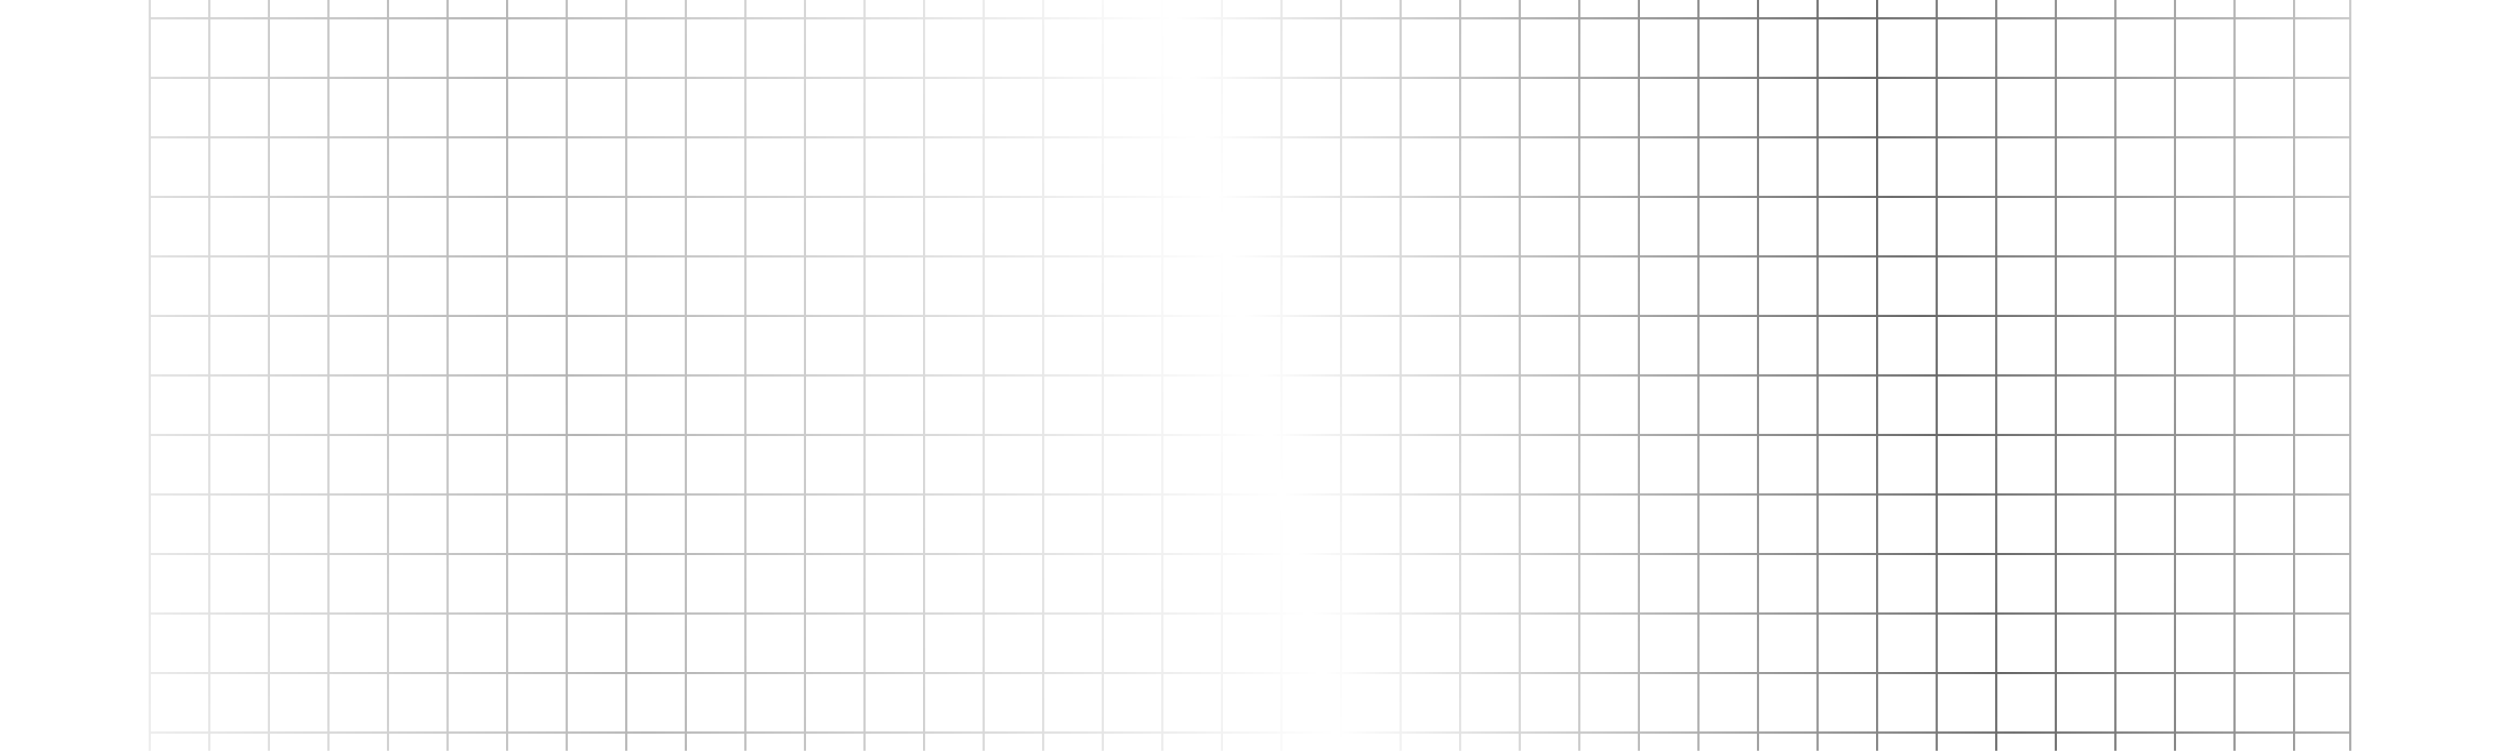 <?xml version="1.0" encoding="UTF-8"?>
<svg xmlns="http://www.w3.org/2000/svg" width="1152" height="346" fill="none">
  <g clip-path="url(#a)">
    <mask id="c" style="mask-type:alpha" maskUnits="userSpaceOnUse" x="0" y="-19" width="1152" height="384">
      <path d="M0-19h1152v384H0V-19Z" fill="url(#b)"></path>
    </mask>
    <g mask="url(#c)">
      <path d="M69 8.428V-19h27.448M69 8.428h27.448M69 8.428v27.429M96.448-19V8.428m0-27.428h27.448M96.448 8.428h27.448m-27.448 0v27.429M123.895-19V8.428m0-27.428h27.448M123.896 8.428h27.448m-27.448 0v27.429M151.344-19V8.428m0-27.428h27.447M151.344 8.428h27.447m-27.447 0v27.429M178.791-19V8.428m0-27.428h27.448M178.791 8.428h27.448m-27.448 0v27.429M206.239-19V8.428m0-27.428h27.447M206.239 8.428h27.447m-27.447 0v27.429M233.686-19V8.428m0-27.428h27.448M233.686 8.428h27.448m-27.448 0v27.429M261.134-19V8.428m0-27.428h27.448M261.134 8.428h27.448m-27.448 0v27.429M288.582-19V8.428m0-27.428h27.448M288.582 8.428h27.448m-27.448 0-.001 27.429M316.03-19V8.428m0-27.428h27.447M316.03 8.428h27.447m-27.447 0-.001 27.429M343.477-19V8.428m0-27.428h27.448M343.477 8.428h27.448m-27.448 0-.001 27.429M370.925-19V8.428m0-27.428h27.447M370.925 8.428h27.447m-27.447 0v27.429M398.372-19V8.428m0-27.428h27.449M398.372 8.428h27.449m-27.449 0v27.429M425.821-19V8.428m0-27.428h27.447M425.821 8.428h27.447m-27.447 0v27.429M453.268-19V8.428m0-27.428h27.448M453.268 8.428h27.448m-27.448 0v27.429M480.716-19V8.428m0-27.428h27.447M480.716 8.428h27.447m-27.447 0v27.429M508.163-19V8.428m0-27.428h27.448M508.163 8.428h27.448m-27.448 0v27.429M535.611-19V8.428m0-27.428h27.447M535.611 8.428h27.447m-27.447 0v27.429M563.058-19V8.428m0-27.428h27.448M563.058 8.428h27.448m-27.448 0v27.429M590.506-19V8.428m0-27.428h27.447M590.506 8.428h27.447m-27.447 0v27.429M617.953-19V8.428m0-27.428h27.448M617.953 8.428h27.448m-27.448 0v27.429M645.401-19V8.428m0-27.428h27.447M645.401 8.428h27.447m-27.447 0v27.429M672.848-19V8.428m0-27.428h27.448M672.848 8.428h27.448m-27.448 0v27.429M700.296-19V8.428m0-27.428h27.448M700.296 8.428h27.448m-27.448 0v27.429M727.744-19V8.428m0-27.428h27.448M727.744 8.428h27.448m-27.448 0v27.429M755.192-19V8.428m0-27.428h27.448M755.192 8.428h27.448m-27.448 0v27.429M782.64-19V8.428m0-27.428h27.448M782.64 8.428h27.448m-27.448 0v27.429M810.088-19V8.428m0-27.428h27.448M810.088 8.428h27.448m-27.448 0v27.429M837.536-19V8.428m0-27.428h27.447M837.536 8.428h27.447m-27.447 0v27.429M864.983-19V8.428m0-27.428h27.447M864.983 8.428h27.447m-27.447 0v27.429M892.43-19V8.428m0-27.428h27.446M892.43 8.428h27.446m-27.446 0v27.429M919.876-19V8.428m0-27.428h27.447M919.876 8.428h27.447m-27.447 0v27.429M947.323-19V8.428m0-27.428h27.446V8.428m-27.446 0h27.446m-27.446 0v27.429m27.446-27.428v27.428M1002.23-19h-27.452V8.428M1002.23-19V8.428m0-27.428h27.44m-27.44 27.428h-27.452m27.452 0h27.44m-27.44 0v27.429M974.778 8.429v27.428M1029.67-19V8.428m0-27.428h27.45m-27.45 27.428h27.45m-27.45 0v27.429M1057.12-19V8.428m0-27.428H1083V8.428m-25.88 0H1083m-25.88 0v27.429M1083 8.429v27.428m-1014 0h27.448m-27.448 0v27.428m27.448-27.428h27.448m-27.448 0v27.428m27.448-27.428h27.448m-27.448 0v27.428m27.448-27.428h27.447m-27.447 0v27.428m27.447-27.428h27.448m-27.448 0v27.428m27.448-27.428h27.447m-27.447 0v27.428m27.447-27.428h27.448m-27.448 0v27.428m27.448-27.428h27.447m-27.447 0v27.428m27.447-27.428h27.448m-27.448 0v27.428m27.448-27.428h27.447m-27.447 0v27.428m27.447-27.428h27.449m-27.449 0v27.428m27.449-27.428h27.447m-27.447 0v27.428m27.447-27.428h27.449m-27.449 0v27.428m27.449-27.428h27.447m-27.447 0v27.428m27.447-27.428h27.448m-27.448 0v27.428m27.448-27.428h27.447m-27.447 0v27.428m27.447-27.428h27.448m-27.448 0v27.428m27.448-27.428h27.447m-27.447 0v27.428m27.447-27.428h27.448m-27.448 0v27.428m27.448-27.428h27.447m-27.447 0v27.428m27.447-27.428h27.448m-27.448 0v27.428m27.448-27.428h27.447m-27.447 0v27.428m27.447-27.428h27.448m-27.448 0v27.428m27.448-27.428h27.448m-27.448 0v27.428m27.448-27.428h27.448m-27.448 0v27.428m27.448-27.428h27.448m-27.448 0v27.428m27.448-27.428h27.448m-27.448 0v27.428m27.448-27.428h27.448m-27.448 0v27.428m27.448-27.428h27.447m-27.447 0v27.428m27.447-27.428h27.447m-27.447 0v27.428m27.447-27.428h27.446m-27.446 0v27.428m27.446-27.428h27.447m-27.447 0v27.428m27.447-27.428h27.446m-27.446 0v27.428m27.446-27.428v27.428m27.461-27.428h-27.452m27.452 0h27.44m-27.44 0v27.428m-27.452-27.428v27.428m54.892-27.428h27.45m-27.45 0v27.428m27.45-27.428H1083m-25.88 0v27.428M1083 35.858v27.428m-1014 0h27.448m-27.448 0v27.429m27.448-27.428h27.448m-27.448 0v27.428m27.448-27.428h27.448m-27.448 0v27.428m27.448-27.428h27.447m-27.447 0v27.428m27.447-27.428h27.448m-27.448 0v27.428m27.448-27.428h27.447m-27.447 0v27.428m27.447-27.428h27.448m-27.448 0v27.428m27.448-27.428h27.447m-27.447 0v27.428m27.447-27.428h27.448m-27.448 0v27.428m27.448-27.428h27.447m-27.447 0v27.428m27.447-27.428h27.449m-27.449 0v27.428m27.449-27.428h27.447m-27.447 0v27.428m27.447-27.428h27.449m-27.449 0v27.428m27.449-27.428h27.447m-27.447 0v27.428m27.447-27.428h27.448m-27.448 0v27.428m27.448-27.428h27.447m-27.447 0v27.428m27.447-27.428h27.448m-27.448 0v27.428m27.448-27.428h27.447m-27.447 0v27.428m27.447-27.428h27.448m-27.448 0v27.428m27.448-27.428h27.447m-27.447 0v27.428m27.447-27.428h27.448m-27.448 0v27.428m27.448-27.428h27.447m-27.447 0v27.428m27.447-27.428h27.448m-27.448 0v27.428m27.448-27.428h27.448m-27.448 0v27.428m27.448-27.428h27.448m-27.448 0v27.428m27.448-27.428h27.448m-27.448 0v27.428m27.448-27.428h27.448m-27.448 0v27.428m27.448-27.428h27.448m-27.448 0v27.428m27.448-27.428h27.447m-27.447 0v27.428m27.447-27.428h27.447m-27.447 0v27.428m27.447-27.428h27.446m-27.446 0v27.428m27.446-27.428h27.447m-27.447 0v27.428m27.447-27.428h27.446m-27.446 0v27.428m27.446-27.428v27.428m27.461-27.428h-27.452m27.452 0h27.44m-27.44 0v27.428m-27.452-27.428v27.428m54.892-27.428h27.45m-27.45 0v27.428m27.45-27.428H1083m-25.88 0v27.428M1083 63.286v27.428m-1014 0h27.448m-27.448 0v27.428m27.448-27.428h27.448m-27.448 0v27.428m27.448-27.428h27.448m-27.448 0v27.428m27.448-27.428h27.447m-27.447 0v27.428m27.447-27.428h27.448m-27.448 0v27.428m27.448-27.428h27.447m-27.447 0v27.428m27.447-27.428h27.448m-27.448 0v27.428m27.448-27.428h27.447m-27.447 0v27.428m27.447-27.428h27.448m-27.448 0v27.428m27.448-27.428h27.447m-27.447 0v27.428m27.447-27.428h27.449m-27.449 0v27.428m27.449-27.428h27.447m-27.447 0v27.428m27.447-27.428h27.449m-27.449 0v27.428m27.449-27.428h27.447m-27.447 0v27.428m27.447-27.428h27.448m-27.448 0v27.428m27.448-27.428h27.447m-27.447 0v27.428m27.447-27.428h27.448m-27.448 0v27.428m27.448-27.428h27.447m-27.447 0v27.428m27.447-27.428h27.448m-27.448 0v27.428m27.448-27.428h27.447m-27.447 0v27.428m27.447-27.428h27.448m-27.448 0v27.428m27.448-27.428h27.447m-27.447 0v27.428m27.447-27.428h27.448m-27.448 0v27.428m27.448-27.428h27.448m-27.448 0v27.428m27.448-27.428h27.448m-27.448 0v27.428m27.448-27.428h27.448m-27.448 0v27.428m27.448-27.428h27.448m-27.448 0v27.428m27.448-27.428h27.448m-27.448 0v27.428m27.448-27.428h27.447m-27.447 0v27.428m27.447-27.428h27.447m-27.447 0v27.428m27.447-27.428h27.446m-27.446 0v27.428m27.446-27.428h27.447m-27.447 0v27.428m27.447-27.428h27.446m-27.446 0v27.428m27.446-27.428v27.428m27.461-27.428h-27.452m27.452 0h27.44m-27.44 0v27.428m-27.452-27.428v27.428m54.892-27.428h27.45m-27.45 0v27.428m27.45-27.428H1083m-25.88 0v27.428M1083 90.714v27.428m-1014 0h27.448m-27.448 0v27.43m27.448-27.43h27.448m-27.448 0v27.43m27.448-27.43h27.448m-27.448 0-27.448.002v27.428m27.448-27.43v27.43m27.448-27.43h27.447m-27.447 0v27.43m27.447-27.43h27.448m-27.448 0v27.43m27.448-27.43h27.447m-27.447 0v27.43m27.447-27.43h27.448m-27.448 0v27.43m27.448-27.43h27.447m-27.447 0v27.43m27.447-27.43h27.448m-27.448 0v27.43m27.448-27.43h27.447m-27.447 0v27.43m27.447-27.43h27.449m-27.449 0v27.43m27.449-27.43h27.447m-27.447 0v27.43m27.447-27.43h27.449m-27.449 0v27.43m27.449-27.43h27.447m-27.447 0v27.43m27.447-27.43h27.448m-27.448 0v27.43m27.448-27.43h27.447m-27.447 0v27.43m27.447-27.43h27.448m-27.448 0v27.43m27.448-27.43h27.447m-27.447 0v27.43m27.447-27.43h27.448m-27.448 0v27.43m27.448-27.43h27.447m-27.447 0v27.43m27.447-27.43h27.448m-27.448 0v27.43m27.448-27.43h27.447m-27.447 0v27.43m27.447-27.43h27.448m-27.448 0v27.43m27.448-27.43h27.448m-27.448 0v27.43m27.448-27.43h27.448m-27.448 0v27.43m27.448-27.43h27.448m-27.448 0v27.43m27.448-27.43h27.448m-27.448 0v27.43m27.448-27.43h27.448m-27.448 0-27.447.002-.001 27.428m27.448-27.43v27.43m27.448-27.43h27.447m-27.447 0v27.43m27.447-27.43h27.447m-27.447 0v27.43m27.447-27.43h27.446m-27.446 0v27.43m27.446-27.43h27.447m-27.447 0v27.43m27.447-27.43h27.446m-27.446 0v27.43m27.446-27.43v27.43m27.461-27.43h-27.452m27.452 0h27.44m-27.44 0v27.43m-27.452-27.43v27.43m54.892-27.43h27.45m-27.45 0v27.43m27.45-27.43H1083m-25.88 0v27.43m25.88-27.43v27.43m-1014 0h27.448m-27.448 0v27.429m27.448-27.429h27.448m-27.448 0v27.429m27.448-27.429h27.448m-27.448 0v27.429m27.448-27.429h27.447m-27.447 0v27.429m27.447-27.429h27.448m-27.448 0v27.429m27.448-27.429h27.447m-27.447 0v27.429m27.447-27.429h27.448m-27.448 0v27.429m27.448-27.429h27.447m-27.447 0v27.429m27.447-27.429h27.448m-27.448 0v27.429m27.448-27.429h27.447m-27.447 0v27.429m27.447-27.429h27.449m-27.449 0v27.429m27.449-27.429h27.447m-27.447 0v27.429m27.447-27.429h27.449m-27.449 0v27.429m27.449-27.429h27.447m-27.447 0v27.429m27.447-27.429h27.448m-27.448 0v27.429m27.448-27.429h27.447m-27.447 0v27.429m27.447-27.429h27.448m-27.448 0v27.429m27.448-27.429h27.447m-27.447 0v27.429m27.447-27.429h27.448m-27.448 0v27.429m27.448-27.429h27.447m-27.447 0v27.429m27.447-27.429h27.448m-27.448 0v27.429m27.448-27.429h27.447m-27.447 0v27.429m27.447-27.429h27.448m-27.448 0v27.429m27.448-27.429h27.448m-27.448 0v27.429m27.448-27.429h27.448m-27.448 0v27.429m27.448-27.429h27.448m-27.448 0v27.429m27.448-27.429h27.448m-27.448 0v27.429m27.448-27.429h27.448m-27.448 0v27.429m27.448-27.429h27.447m-27.447 0v27.429m27.447-27.429h27.447m-27.447 0v27.429m27.447-27.429h27.446m-27.446 0v27.429m27.446-27.429h27.447m-27.447 0v27.429m27.447-27.429h27.446m-27.446 0v27.429m27.446-27.429v27.429m27.461-27.429h-27.452m27.452 0h27.44m-27.44 0v27.429m-27.452-27.429v27.429m54.892-27.429h27.45m-27.45 0v27.429m27.45-27.429H1083m-25.88 0v27.429m25.88-27.429v27.429m-1014 0h27.448m-27.448 0v27.428m27.448-27.428h27.448m-27.448 0v27.428m27.448-27.428h27.448m-27.448 0v27.428m27.448-27.428h27.447m-27.447 0v27.428m27.447-27.428h27.448m-27.448 0v27.428m27.448-27.428h27.447m-27.447 0v27.428m27.447-27.428h27.448m-27.448 0v27.428m27.448-27.428h27.447m-27.447 0v27.428m27.447-27.428h27.448m-27.448 0v27.428m27.448-27.428h27.447m-27.447 0v27.428m27.447-27.428h27.449m-27.449 0v27.428m27.449-27.428h27.447m-27.447 0v27.428m27.447-27.428h27.449m-27.449 0v27.428m27.449-27.428h27.447m-27.447 0v27.428m27.447-27.428h27.448m-27.448 0v27.428m27.448-27.428h27.447m-27.447 0v27.428m27.447-27.428h27.448m-27.448 0v27.428m27.448-27.428h27.447m-27.447 0v27.428m27.447-27.428h27.448m-27.448 0v27.428m27.448-27.428h27.447m-27.447 0v27.428m27.447-27.428h27.448m-27.448 0v27.428m27.448-27.428h27.447m-27.447 0v27.428m27.447-27.428h27.448m-27.448 0v27.428m27.448-27.428h27.448m-27.448 0v27.428m27.448-27.428h27.448m-27.448 0v27.428m27.448-27.428h27.448m-27.448 0v27.428m27.448-27.428h27.448m-27.448 0v27.428m27.448-27.428h27.448m-27.448 0v27.428m27.448-27.428h27.447m-27.447 0v27.428m27.447-27.428h27.447m-27.447 0v27.428m27.447-27.428h27.446m-27.446 0v27.428m27.446-27.428h27.447m-27.447 0v27.428m27.447-27.428h27.446m-27.446 0v27.428m27.446-27.428v27.428m27.461-27.428h-27.452m27.452 0h27.44m-27.44 0v27.428m-27.452-27.428v27.428m54.892-27.428h27.45m-27.45 0v27.428m27.45-27.428H1083m-25.88 0v27.428m25.88-27.428v27.428m-1014 0h27.448m-27.448 0v27.429m27.448-27.429h27.448m-27.448 0v27.429m27.448-27.429h27.448m-27.448 0v27.429m27.448-27.429h27.447m-27.447 0v27.429m27.447-27.429h27.448m-27.448 0v27.429m27.448-27.429h27.447m-27.447 0v27.429m27.447-27.429h27.448m-27.448 0v27.429m27.448-27.429h27.447m-27.447 0v27.429m27.447-27.429h27.448m-27.448 0v27.429m27.448-27.429h27.447m-27.447 0v27.429m27.447-27.429h27.449m-27.449 0v27.429m27.449-27.429h27.447m-27.447 0v27.429m27.447-27.429h27.449m-27.449 0v27.429m27.449-27.429h27.447m-27.447 0v27.429m27.447-27.429h27.448m-27.448 0v27.429m27.448-27.429h27.447m-27.447 0v27.429m27.447-27.429h27.448m-27.448 0v27.429m27.448-27.429h27.447m-27.447 0v27.429m27.447-27.429h27.448m-27.448 0v27.429m27.448-27.429h27.447m-27.447 0v27.429m27.447-27.429h27.448m-27.448 0v27.429m27.448-27.429h27.447m-27.447 0v27.429m27.447-27.429h27.448m-27.448 0v27.429m27.448-27.429h27.448m-27.448 0v27.429m27.448-27.429h27.448m-27.448 0v27.429m27.448-27.429h27.448m-27.448 0v27.429m27.448-27.429h27.448m-27.448 0v27.429m27.448-27.429h27.448m-27.448 0v27.429m27.448-27.429h27.447m-27.447 0v27.429m27.447-27.429h27.447m-27.447 0v27.429m27.447-27.429h27.446m-27.446 0v27.429m27.446-27.429h27.447m-27.447 0v27.429m27.447-27.429h27.446m-27.446 0v27.429m27.446-27.429v27.429m27.461-27.429h-27.452m27.452 0h27.44m-27.44 0v27.429m-27.452-27.429v27.429m54.892-27.429h27.45m-27.45 0v27.429m27.45-27.429H1083m-25.88 0v27.429m25.88-27.429v27.429m-1014 0h27.448m-27.448 0v27.428m27.448-27.428h27.448m-27.448 0v27.428m27.448-27.428h27.448m-27.448 0v27.428m27.448-27.428h27.447m-27.447 0v27.428m27.447-27.428h27.448m-27.448 0v27.428m27.448-27.428h27.447m-27.447 0v27.428m27.447-27.428h27.448m-27.448 0v27.428m27.448-27.428h27.447m-27.447 0v27.428m27.447-27.428h27.448m-27.448 0v27.428m27.448-27.428h27.447m-27.447 0v27.428m27.447-27.428h27.449m-27.449 0v27.428m27.449-27.428h27.447m-27.447 0v27.428m27.447-27.428h27.449m-27.449 0v27.428m27.449-27.428h27.447m-27.447 0v27.428m27.447-27.428h27.448m-27.448 0v27.428m27.448-27.428h27.447m-27.447 0v27.428m27.447-27.428h27.448m-27.448 0v27.428m27.448-27.428h27.447m-27.447 0v27.428m27.447-27.428h27.448m-27.448 0v27.428m27.448-27.428h27.447m-27.447 0v27.428m27.447-27.428h27.448m-27.448 0v27.428m27.448-27.428h27.447m-27.447 0v27.428m27.447-27.428h27.448m-27.448 0v27.428m27.448-27.428h27.448m-27.448 0v27.428m27.448-27.428h27.448m-27.448 0v27.428m27.448-27.428h27.448m-27.448 0v27.428m27.448-27.428h27.448m-27.448 0v27.428m27.448-27.428h27.448m-27.448 0v27.428m27.448-27.428h27.447m-27.447 0v27.428m27.447-27.428h27.447m-27.447 0v27.428m27.447-27.428h27.446m-27.446 0v27.428m27.446-27.428h27.447m-27.447 0v27.428m27.447-27.428h27.446m-27.446 0v27.428m27.446-27.428v27.428m27.461-27.428h-27.452m27.452 0h27.44m-27.44 0v27.428m-27.452-27.428v27.428m54.892-27.428h27.45m-27.45 0v27.428m27.45-27.428H1083m-25.88 0v27.428m25.88-27.428v27.428m-1014 0h27.448m-27.448 0v27.429m27.448-27.429h27.448m-27.448 0v27.429m27.448-27.429h27.448m-27.448 0v27.429m27.448-27.429h27.447m-27.447 0v27.429m27.447-27.429h27.448m-27.448 0v27.429m27.448-27.429h27.447m-27.447 0v27.429m27.447-27.429h27.448m-27.448 0v27.429m27.448-27.429h27.447m-27.447 0v27.429m27.447-27.429h27.448m-27.448 0v27.429m27.448-27.429h27.447m-27.447 0v27.429m27.447-27.429h27.449m-27.449 0v27.429m27.449-27.429h27.447m-27.447 0v27.429m27.447-27.429h27.449m-27.449 0v27.429m27.449-27.429h27.447m-27.447 0v27.429m27.447-27.429h27.448m-27.448 0v27.429m27.448-27.429h27.447m-27.447 0v27.429m27.447-27.429h27.448m-27.448 0v27.429m27.448-27.429h27.447m-27.447 0v27.429m27.447-27.429h27.448m-27.448 0v27.429m27.448-27.429h27.447m-27.447 0v27.429m27.447-27.429h27.448m-27.448 0v27.429m27.448-27.429h27.447m-27.447 0v27.429m27.447-27.429h27.448m-27.448 0v27.429m27.448-27.429h27.448m-27.448 0v27.429m27.448-27.429h27.448m-27.448 0v27.429m27.448-27.429h27.448m-27.448 0v27.429m27.448-27.429h27.448m-27.448 0v27.429m27.448-27.429h27.448m-27.448 0v27.429m27.448-27.429h27.447m-27.447 0v27.429m27.447-27.429h27.447m-27.447 0v27.429m27.447-27.429h27.446m-27.446 0v27.429m27.446-27.429h27.447m-27.447 0v27.429m27.447-27.429h27.446m-27.446 0v27.429m27.446-27.429v27.429m27.461-27.429h-27.452m27.452 0h27.44m-27.44 0v27.429m-27.452-27.429v27.429m54.892-27.429h27.45m-27.45 0v27.429m27.45-27.429H1083m-25.88 0v27.429m25.88-27.429v27.429m-1014 0h27.448m-27.448 0v27.428m27.448-27.428h27.448m-27.448 0v27.428m27.448-27.428h27.448m-27.448 0v27.428m27.448-27.428h27.447m-27.447 0v27.428m27.447-27.428h27.448m-27.448 0v27.428m27.448-27.428h27.447m-27.447 0v27.428m27.447-27.428h27.448m-27.448 0v27.428m27.448-27.428h27.447m-27.447 0v27.428m27.447-27.428h27.448m-27.448 0v27.428m27.448-27.428h27.447m-27.447 0v27.428m27.447-27.428h27.449m-27.449 0v27.428m27.449-27.428h27.447m-27.447 0v27.428m27.447-27.428h27.449m-27.449 0v27.428m27.449-27.428h27.447m-27.447 0v27.428m27.447-27.428h27.448m-27.448 0v27.428m27.448-27.428h27.447m-27.447 0v27.428m27.447-27.428h27.448m-27.448 0v27.428m27.448-27.428h27.447m-27.447 0v27.428m27.447-27.428h27.448m-27.448 0v27.428m27.448-27.428h27.447m-27.447 0v27.428m27.447-27.428h27.448m-27.448 0v27.428m27.448-27.428h27.447m-27.447 0v27.428m27.447-27.428h27.448m-27.448 0v27.428m27.448-27.428h27.448m-27.448 0v27.428m27.448-27.428h27.448m-27.448 0v27.428m27.448-27.428h27.448m-27.448 0v27.428m27.448-27.428h27.448m-27.448 0v27.428m27.448-27.428h27.448m-27.448 0v27.428m27.448-27.428h27.447m-27.447 0v27.428m27.447-27.428h27.447m-27.447 0v27.428m27.447-27.428h27.446m-27.446 0v27.428m27.446-27.428h27.447m-27.447 0v27.428m27.447-27.428h27.446m-27.446 0v27.428m27.446-27.428v27.428m27.461-27.428h-27.452m27.452 0h27.44m-27.44 0v27.428m-27.452-27.428v27.428m54.892-27.428h27.45m-27.45 0v27.428m27.45-27.428H1083m-25.88 0v27.428m25.88-27.428v27.428m-1014 0h27.448m-27.448 0v27.429m27.448-27.429h27.448m-27.448 0v27.429m27.448-27.429h27.448m-27.448 0v27.429m27.448-27.429h27.447m-27.447 0v27.429m27.447-27.429h27.448m-27.448 0v27.429m27.448-27.429h27.447m-27.447 0v27.429m27.447-27.429h27.448m-27.448 0v27.429m27.448-27.429h27.447m-27.447 0v27.429m27.447-27.429h27.448m-27.448 0v27.429m27.448-27.429h27.447m-27.447 0v27.429m27.447-27.429h27.449m-27.449 0v27.429m27.449-27.429h27.447m-27.447 0v27.429m27.447-27.429h27.449m-27.449 0v27.429m27.449-27.429h27.447m-27.447 0v27.429m27.447-27.429h27.448m-27.448 0v27.429m27.448-27.429h27.447m-27.447 0v27.429m27.447-27.429h27.448m-27.448 0v27.429m27.448-27.429h27.447m-27.447 0v27.429m27.447-27.429h27.448m-27.448 0v27.429m27.448-27.429h27.447m-27.447 0v27.429m27.447-27.429h27.448m-27.448 0v27.429m27.448-27.429h27.447m-27.447 0v27.429m27.447-27.429h27.448m-27.448 0v27.429m27.448-27.429h27.448m-27.448 0v27.429m27.448-27.429h27.448m-27.448 0v27.429m27.448-27.429h27.448m-27.448 0v27.429m27.448-27.429h27.448m-27.448 0v27.429m27.448-27.429h27.448m-27.448 0v27.429m27.448-27.429h27.447m-27.447 0v27.429m27.447-27.429h27.447m-27.447 0v27.429m27.447-27.429h27.446m-27.446 0v27.429m27.446-27.429h27.447m-27.447 0v27.429m27.447-27.429h27.446m-27.446 0v27.429m27.446-27.429v27.429m27.461-27.429h-27.452m27.452 0h27.44m-27.44 0v27.429m-27.452-27.429v27.429m54.892-27.429h27.45m-27.45 0v27.429m27.45-27.429H1083m-25.88 0v27.429m25.88-27.429v27.429m-1014 0h27.448m-27.448 0V365h27.448m0-27.428h27.448m-27.448 0V365m27.448-27.428h27.448m-27.448 0V365m27.448-27.428h27.447m-27.447 0V365m27.447-27.428h27.448m-27.448 0V365m27.448-27.428h27.447m-27.447 0V365m27.447-27.428h27.448m-27.448 0V365m27.448-27.428h27.447m-27.447 0V365m27.447-27.428h27.448m-27.448 0V365m27.448-27.428h27.447m-27.447 0V365m27.447-27.428h27.449m-27.449 0V365m27.449-27.428h27.447m-27.447 0V365m27.447-27.428h27.449m-27.449 0V365m27.449-27.428h27.447m-27.447 0V365m27.447-27.428h27.448m-27.448 0V365m27.448-27.428h27.447m-27.447 0V365m27.447-27.428h27.448m-27.448 0V365m27.448-27.428h27.447m-27.447 0V365m27.447-27.428h27.448m-27.448 0V365m27.448-27.428h27.447m-27.447 0V365m27.447-27.428h27.448m-27.448 0V365m27.448-27.428h27.447m-27.447 0V365m27.447-27.428h27.448m-27.448 0V365m27.448-27.428h27.448m-27.448 0V365m27.448-27.428h27.448m-27.448 0V365m27.448-27.428h27.448m-27.448 0V365m27.448-27.428h27.448m-27.448 0V365m27.448-27.428h27.448m-27.448 0V365m27.448-27.428h27.447m-27.447 0V365m27.447-27.428h27.447m-27.447 0V365m27.447-27.428h27.446m-27.446 0V365m27.446-27.428h27.447m-27.447 0V365m27.447-27.428h27.446m-27.446 0V365m27.446-27.428V365h-27.446m54.907-27.428h-27.452m27.452 0h27.44m-27.44 0V365m-27.452-27.428V365h27.452m27.44-27.428h27.45m-27.45 0V365m27.45-27.428H1083m-25.88 0V365m25.88-27.428V365h-25.88m-960.672 0h27.448m0 0h27.448m0 0h27.447m0 0h27.448m0 0h27.447m0 0h27.448m0 0h27.447m0 0h27.448m0 0h27.447m0 0h27.449m0 0h27.447m0 0h27.449m0 0h27.447m0 0h27.448m0 0h27.447m0 0h27.448m0 0h27.447m0 0h27.448m0 0h27.447m0 0h27.448m0 0h27.447m0 0h27.448m0 0h27.448m0 0h27.448m0 0h27.448m0 0h27.448m0 0h27.448m0 0h27.447m0 0h27.447m0 0h27.446m0 0h27.447m54.907 0h27.44m0 0h27.45" stroke="#000"></path>
    </g>
  </g>
  <defs>
    <linearGradient id="b" x1="1152" y1="-19" x2="-26.407" y2="248.797" gradientUnits="userSpaceOnUse">
      <stop stop-color="#D9D9D9" stop-opacity=".09"></stop>
      <stop offset=".246" stop-color="#fff" stop-opacity=".6"></stop>
      <stop offset=".498" stop-color="#fff" stop-opacity="0"></stop>
      <stop offset=".754" stop-color="#fff" stop-opacity=".3"></stop>
      <stop offset="1" stop-color="#D9D9D9" stop-opacity="0"></stop>
    </linearGradient>
    <clipPath id="a">
      <path fill="#fff" d="M0 0h1152v346H0z"></path>
    </clipPath>
  </defs>
</svg>
